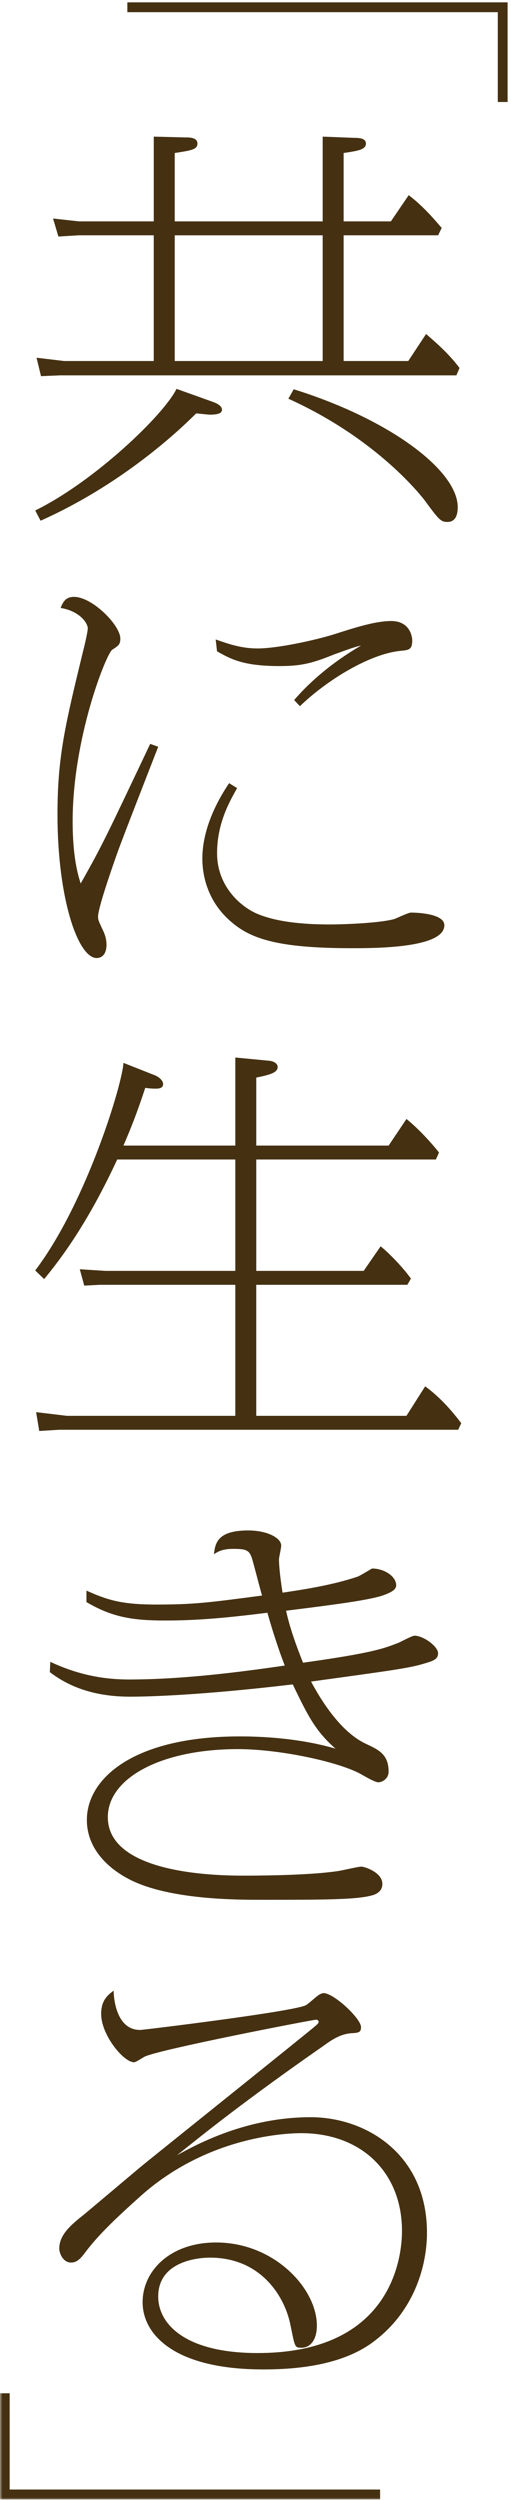 <svg width="104" height="508" viewBox="0 0 104 508" fill="none" xmlns="http://www.w3.org/2000/svg">
<mask id="mask0_4355_1733" style="mask-type:alpha" maskUnits="userSpaceOnUse" x="0" y="0" width="104" height="508">
<rect width="104" height="508" fill="#D9D9D9"/>
</mask>
<g mask="url(#mask0_4355_1733)">
<path d="M25.918 1.477H102.31V20.727" stroke="#453112" stroke-width="2"/>
<g clip-path="url(#clip0_4355_1733)">
<path d="M7.168 103.735C19.23 97.825 33.382 84.264 35.923 79.021L43.362 81.682C44.996 82.266 45.178 82.932 45.178 83.263C45.178 84.012 44.27 84.26 42.728 84.26C42.276 84.26 40.277 84.012 39.916 84.012C36.015 87.923 24.496 98.574 8.258 105.812L7.168 103.731L7.168 103.735ZM31.296 27.765L37.918 27.931C38.553 27.931 40.186 27.931 40.186 29.181C40.186 30.43 38.735 30.596 35.559 31.093V44.989H65.674V27.765L72.114 28.014C73.113 28.014 74.473 28.097 74.473 29.177C74.473 30.427 72.748 30.675 69.937 31.089V44.985H79.552L83.181 39.659C86.357 42.072 88.803 45.068 89.894 46.317L89.168 47.815H69.937V73.361H83.09L86.718 67.869C87.626 68.701 90.98 71.366 93.522 74.776L92.887 76.274H12.247L8.346 76.439L7.438 72.694L13.06 73.361H31.292V47.815H16.058L11.886 48.064L10.796 44.402L16.058 44.985H31.296V27.762V27.765ZM35.559 47.819V73.364H65.674V47.819H35.559ZM59.778 79.104C79.279 85.179 93.157 95.578 93.157 103.068C93.157 103.9 93.066 106.064 91.071 106.064C89.711 106.064 89.347 105.65 86.353 101.57C85.988 101.153 77.102 89.338 58.688 81.02L59.778 79.108V79.104Z" fill="#563D17"/>
<path d="M7.168 103.735C19.23 97.825 33.382 84.264 35.923 79.021L43.362 81.682C44.996 82.266 45.178 82.932 45.178 83.263C45.178 84.012 44.27 84.26 42.728 84.26C42.276 84.26 40.277 84.012 39.916 84.012C36.015 87.923 24.496 98.574 8.258 105.812L7.168 103.731L7.168 103.735ZM31.296 27.765L37.918 27.931C38.553 27.931 40.186 27.931 40.186 29.181C40.186 30.43 38.735 30.596 35.559 31.093V44.989H65.674V27.765L72.114 28.014C73.113 28.014 74.473 28.097 74.473 29.177C74.473 30.427 72.748 30.675 69.937 31.089V44.985H79.552L83.181 39.659C86.357 42.072 88.803 45.068 89.894 46.317L89.168 47.815H69.937V73.361H83.09L86.718 67.869C87.626 68.701 90.98 71.366 93.522 74.776L92.887 76.274H12.247L8.346 76.439L7.438 72.694L13.06 73.361H31.292V47.815H16.058L11.886 48.064L10.796 44.402L16.058 44.985H31.296V27.762V27.765ZM35.559 47.819V73.364H65.674V47.819H35.559ZM59.778 79.104C79.279 85.179 93.157 95.578 93.157 103.068C93.157 103.9 93.066 106.064 91.071 106.064C89.711 106.064 89.347 105.65 86.353 101.57C85.988 101.153 77.102 89.338 58.688 81.02L59.778 79.108V79.104Z" fill="black" fill-opacity="0.2"/>
<path d="M32.203 151.742C30.843 155.239 24.947 170.298 23.856 173.377C22.948 175.955 19.955 184.442 19.955 186.275C19.955 187.024 20.137 187.273 21.132 189.437C21.493 190.269 21.676 191.183 21.676 191.932C21.676 194.179 20.498 194.68 19.681 194.68C15.871 194.68 11.699 182.613 11.699 165.473C11.699 153.575 13.333 147.083 16.961 132.106C17.326 130.774 17.869 128.196 17.869 127.695C17.869 126.698 16.326 124.199 12.338 123.536C12.881 122.121 13.515 121.289 15.058 121.289C18.777 121.289 24.491 127.029 24.491 129.776C24.491 130.943 24.13 131.192 22.857 132.023C21.68 132.69 14.784 149.913 14.784 166.888C14.784 174.208 15.871 177.788 16.418 179.534C20.954 171.547 21.949 169.3 30.569 151.163L32.203 151.746V151.742ZM48.258 160.147C46.807 162.725 44.178 167.219 44.178 173.377C44.178 180.118 48.984 184.194 52.16 185.609C56.153 187.356 61.684 187.856 67.124 187.856C69.754 187.856 77.101 187.608 80.186 186.776C80.729 186.61 83.088 185.444 83.632 185.444C83.905 185.444 90.436 185.444 90.436 188.022C90.436 192.681 76.375 192.681 71.57 192.681C56.24 192.681 50.8 190.683 46.807 187.107C42.818 183.611 41.184 178.868 41.184 174.461C41.184 167.554 45.173 161.314 46.628 159.149L48.262 160.147H48.258ZM59.868 142.257C61.228 140.677 65.582 135.769 73.473 131.192C72.295 131.357 68.667 132.772 68.12 132.938C63.584 134.767 61.407 135.351 56.871 135.351C49.523 135.351 46.985 133.936 44.17 132.355L43.897 129.942C46.708 130.94 49.25 131.771 52.422 131.771C56.502 131.771 64.032 130.108 67.843 128.941C72.287 127.526 76.368 126.197 79.635 126.197C83.354 126.197 83.898 129.276 83.898 130.108C83.898 132.02 83.263 132.106 81.356 132.272C75.277 132.938 66.752 138.012 61.038 143.503L59.861 142.254L59.868 142.257Z" fill="#563D17"/>
<path d="M32.203 151.742C30.843 155.239 24.947 170.298 23.856 173.377C22.948 175.955 19.955 184.442 19.955 186.275C19.955 187.024 20.137 187.273 21.132 189.437C21.493 190.269 21.676 191.183 21.676 191.932C21.676 194.179 20.498 194.68 19.681 194.68C15.871 194.68 11.699 182.613 11.699 165.473C11.699 153.575 13.333 147.083 16.961 132.106C17.326 130.774 17.869 128.196 17.869 127.695C17.869 126.698 16.326 124.199 12.338 123.536C12.881 122.121 13.515 121.289 15.058 121.289C18.777 121.289 24.491 127.029 24.491 129.776C24.491 130.943 24.13 131.192 22.857 132.023C21.68 132.69 14.784 149.913 14.784 166.888C14.784 174.208 15.871 177.788 16.418 179.534C20.954 171.547 21.949 169.3 30.569 151.163L32.203 151.746V151.742ZM48.258 160.147C46.807 162.725 44.178 167.219 44.178 173.377C44.178 180.118 48.984 184.194 52.16 185.609C56.153 187.356 61.684 187.856 67.124 187.856C69.754 187.856 77.101 187.608 80.186 186.776C80.729 186.61 83.088 185.444 83.632 185.444C83.905 185.444 90.436 185.444 90.436 188.022C90.436 192.681 76.375 192.681 71.57 192.681C56.24 192.681 50.8 190.683 46.807 187.107C42.818 183.611 41.184 178.868 41.184 174.461C41.184 167.554 45.173 161.314 46.628 159.149L48.262 160.147H48.258ZM59.868 142.257C61.228 140.677 65.582 135.769 73.473 131.192C72.295 131.357 68.667 132.772 68.12 132.938C63.584 134.767 61.407 135.351 56.871 135.351C49.523 135.351 46.985 133.936 44.17 132.355L43.897 129.942C46.708 130.94 49.25 131.771 52.422 131.771C56.502 131.771 64.032 130.108 67.843 128.941C72.287 127.526 76.368 126.197 79.635 126.197C83.354 126.197 83.898 129.276 83.898 130.108C83.898 132.02 83.263 132.106 81.356 132.272C75.277 132.938 66.752 138.012 61.038 143.503L59.861 142.254L59.868 142.257Z" fill="black" fill-opacity="0.2"/>
<path d="M47.894 232.786V214.896L54.877 215.563C55.603 215.645 56.511 216.063 56.511 216.812C56.511 217.975 54.968 218.393 52.157 218.976V232.79H79.097L82.725 227.381C85.084 229.293 87.713 232.124 89.347 234.205L88.712 235.62H52.157V258.252H74.017L77.463 253.261C79.366 254.759 82.451 258.086 83.629 259.833L82.903 261.082H52.153V287.708H82.721L86.531 281.716C90.433 284.546 93.153 288.287 93.879 289.206L93.244 290.538H12.065L7.985 290.787L7.35 286.959L13.607 287.708H47.894V261.082H20.32L17.144 261.248L16.236 257.921L21.407 258.252H47.894V235.62H23.857C19.864 244.19 15.15 252.512 8.98 259.916L7.164 258.169C17.596 244.439 24.944 220.143 25.122 215.984L31.653 218.562C32.379 218.894 33.196 219.56 33.196 220.309C33.196 221.141 32.288 221.223 31.744 221.223C30.836 221.223 30.111 221.141 29.567 221.058C27.664 226.798 26.483 229.628 25.122 232.79H47.891L47.894 232.786Z" fill="#563D17"/>
<path d="M47.894 232.786V214.896L54.877 215.563C55.603 215.645 56.511 216.063 56.511 216.812C56.511 217.975 54.968 218.393 52.157 218.976V232.79H79.097L82.725 227.381C85.084 229.293 87.713 232.124 89.347 234.205L88.712 235.62H52.157V258.252H74.017L77.463 253.261C79.366 254.759 82.451 258.086 83.629 259.833L82.903 261.082H52.153V287.708H82.721L86.531 281.716C90.433 284.546 93.153 288.287 93.879 289.206L93.244 290.538H12.065L7.985 290.787L7.35 286.959L13.607 287.708H47.894V261.082H20.32L17.144 261.248L16.236 257.921L21.407 258.252H47.894V235.62H23.857C19.864 244.19 15.15 252.512 8.98 259.916L7.164 258.169C17.596 244.439 24.944 220.143 25.122 215.984L31.653 218.562C32.379 218.894 33.196 219.56 33.196 220.309C33.196 221.141 32.288 221.223 31.744 221.223C30.836 221.223 30.111 221.141 29.567 221.058C27.664 226.798 26.483 229.628 25.122 232.79H47.891L47.894 232.786Z" fill="black" fill-opacity="0.2"/>
<path d="M10.251 337.706C15.604 340.202 20.683 341.286 26.306 341.286C37.373 341.286 49.344 339.705 57.96 338.455C56.418 334.545 55.058 329.968 54.423 327.721C46.441 328.718 40.363 329.302 33.65 329.302C26.937 329.302 22.856 328.635 17.595 325.557V323.227C21.857 325.139 24.76 326.057 31.746 326.057C39.637 326.057 42.631 325.639 53.333 324.228C52.968 323.065 51.608 317.656 51.247 316.572C50.704 314.991 50.069 314.743 47.437 314.743C45.351 314.743 44.443 315.244 43.535 315.823C43.809 313.576 44.261 310.998 50.518 310.998C54.328 310.998 57.231 312.496 57.231 314.077C57.231 314.577 56.779 316.489 56.779 316.821C56.779 317.57 56.87 319.651 57.504 323.645C61.406 323.061 67.572 322.147 72.743 320.4C73.286 320.234 75.645 318.736 75.736 318.736C78.187 318.736 80.633 320.317 80.633 322.147C80.633 323.144 79.364 323.645 78.092 324.145C75.28 325.143 68.294 326.057 58.226 327.307C58.952 330.717 60.312 334.462 61.672 337.876C76.002 335.877 78.179 334.962 81.173 333.799C81.716 333.551 83.893 332.384 84.349 332.384C86.165 332.384 89.155 334.548 89.155 335.964C89.155 337.213 88.064 337.544 86.343 338.045C83.35 338.96 80.265 339.377 63.306 341.707C68.567 351.527 73.191 353.77 74.642 354.436C77.093 355.603 79.087 356.518 79.087 360.011C79.087 361.509 77.727 362.175 77.001 362.175C76.458 362.175 75.185 361.509 73.738 360.677C69.384 358.099 57.048 355.434 48.432 355.434C32.742 355.434 21.945 361.343 21.945 369.247C21.945 381.145 45.438 381.145 49.701 381.145C54.963 381.145 63.761 380.979 68.659 380.23C69.475 380.147 72.83 379.315 73.556 379.315C74.19 379.315 77.818 380.478 77.818 382.808C77.818 384.141 76.91 384.89 75.459 385.221C72.192 386.053 65.118 386.053 53.234 386.053C48.155 386.053 34.55 386.053 26.477 381.976C21.398 379.398 17.678 375.235 17.678 369.827C17.678 361.339 27.294 352.852 48.789 352.852C50.784 352.852 59.856 352.852 68.29 355.347C64.21 351.768 62.667 348.689 59.582 342.283C41.35 344.447 30.557 344.778 26.473 344.778C19.217 344.778 14.046 342.78 10.145 339.788L10.236 337.706H10.251Z" fill="#563D17"/>
<path d="M10.251 337.706C15.604 340.202 20.683 341.286 26.306 341.286C37.373 341.286 49.344 339.705 57.96 338.455C56.418 334.545 55.058 329.968 54.423 327.721C46.441 328.718 40.363 329.302 33.65 329.302C26.937 329.302 22.856 328.635 17.595 325.557V323.227C21.857 325.139 24.76 326.057 31.746 326.057C39.637 326.057 42.631 325.639 53.333 324.228C52.968 323.065 51.608 317.656 51.247 316.572C50.704 314.991 50.069 314.743 47.437 314.743C45.351 314.743 44.443 315.244 43.535 315.823C43.809 313.576 44.261 310.998 50.518 310.998C54.328 310.998 57.231 312.496 57.231 314.077C57.231 314.577 56.779 316.489 56.779 316.821C56.779 317.57 56.87 319.651 57.504 323.645C61.406 323.061 67.572 322.147 72.743 320.4C73.286 320.234 75.645 318.736 75.736 318.736C78.187 318.736 80.633 320.317 80.633 322.147C80.633 323.144 79.364 323.645 78.092 324.145C75.28 325.143 68.294 326.057 58.226 327.307C58.952 330.717 60.312 334.462 61.672 337.876C76.002 335.877 78.179 334.962 81.173 333.799C81.716 333.551 83.893 332.384 84.349 332.384C86.165 332.384 89.155 334.548 89.155 335.964C89.155 337.213 88.064 337.544 86.343 338.045C83.35 338.96 80.265 339.377 63.306 341.707C68.567 351.527 73.191 353.77 74.642 354.436C77.093 355.603 79.087 356.518 79.087 360.011C79.087 361.509 77.727 362.175 77.001 362.175C76.458 362.175 75.185 361.509 73.738 360.677C69.384 358.099 57.048 355.434 48.432 355.434C32.742 355.434 21.945 361.343 21.945 369.247C21.945 381.145 45.438 381.145 49.701 381.145C54.963 381.145 63.761 380.979 68.659 380.23C69.475 380.147 72.83 379.315 73.556 379.315C74.19 379.315 77.818 380.478 77.818 382.808C77.818 384.141 76.91 384.89 75.459 385.221C72.192 386.053 65.118 386.053 53.234 386.053C48.155 386.053 34.55 386.053 26.477 381.976C21.398 379.398 17.678 375.235 17.678 369.827C17.678 361.339 27.294 352.852 48.789 352.852C50.784 352.852 59.856 352.852 68.29 355.347C64.21 351.768 62.667 348.689 59.582 342.283C41.35 344.447 30.557 344.778 26.473 344.778C19.217 344.778 14.046 342.78 10.145 339.788L10.236 337.706H10.251Z" fill="black" fill-opacity="0.2"/>
<path d="M28.486 412.508C29.12 412.508 60.505 408.68 62.321 407.431C62.773 407.182 64.589 405.518 64.95 405.349C65.224 405.183 65.585 405.018 65.858 405.018C67.944 405.018 73.475 410.178 73.475 411.924C73.475 413.005 73.023 413.091 71.389 413.174C69.486 413.34 67.853 414.254 66.037 415.587C49.89 426.818 41.635 433.476 36.012 437.97C40.092 435.723 50.164 430.232 63.225 430.232C74.474 430.232 86.897 437.722 86.897 453.696C86.897 460.519 84.269 469.504 76.374 475.578C70.569 480.155 62.044 481.488 53.606 481.488C35.283 481.488 29.026 474.25 29.026 467.84C29.026 461.43 34.648 455.69 43.99 455.69C55.783 455.69 64.49 465.01 64.49 472.582C64.49 475.744 62.948 477.076 61.405 477.076C59.954 477.076 60.045 476.994 59.137 472.582C58.047 466.843 53.241 458.769 42.721 458.769C40.092 458.769 32.198 459.601 32.198 466.673C32.198 472.165 37.551 478.157 52.424 478.157C80.363 478.157 81.814 457.772 81.814 453.361C81.814 441.463 73.559 433.476 61.314 433.476C57.325 433.476 41.449 434.474 28.118 446.706C23.581 450.782 19.953 454.196 17.233 457.855C16.055 459.435 15.33 459.767 14.422 459.767C12.879 459.767 12.062 457.937 12.062 456.936C12.062 454.441 13.875 452.525 16.868 450.195C17.594 449.612 26.575 442.039 28.57 440.375C29.93 439.212 63.13 412.666 64.217 411.669C64.399 411.503 64.851 411.168 64.851 410.837C64.851 410.588 64.578 410.419 64.308 410.419C63.673 410.419 32.654 416.411 29.478 417.909C29.113 418.075 27.662 419.072 27.301 419.072C25.124 419.072 20.588 413.498 20.588 409.252C20.588 406.422 21.948 405.424 23.129 404.51C23.129 405.842 23.581 412.497 28.482 412.497L28.486 412.508Z" fill="#563D17"/>
<path d="M28.486 412.508C29.12 412.508 60.505 408.68 62.321 407.431C62.773 407.182 64.589 405.518 64.95 405.349C65.224 405.183 65.585 405.018 65.858 405.018C67.944 405.018 73.475 410.178 73.475 411.924C73.475 413.005 73.023 413.091 71.389 413.174C69.486 413.34 67.853 414.254 66.037 415.587C49.89 426.818 41.635 433.476 36.012 437.97C40.092 435.723 50.164 430.232 63.225 430.232C74.474 430.232 86.897 437.722 86.897 453.696C86.897 460.519 84.269 469.504 76.374 475.578C70.569 480.155 62.044 481.488 53.606 481.488C35.283 481.488 29.026 474.25 29.026 467.84C29.026 461.43 34.648 455.69 43.99 455.69C55.783 455.69 64.49 465.01 64.49 472.582C64.49 475.744 62.948 477.076 61.405 477.076C59.954 477.076 60.045 476.994 59.137 472.582C58.047 466.843 53.241 458.769 42.721 458.769C40.092 458.769 32.198 459.601 32.198 466.673C32.198 472.165 37.551 478.157 52.424 478.157C80.363 478.157 81.814 457.772 81.814 453.361C81.814 441.463 73.559 433.476 61.314 433.476C57.325 433.476 41.449 434.474 28.118 446.706C23.581 450.782 19.953 454.196 17.233 457.855C16.055 459.435 15.33 459.767 14.422 459.767C12.879 459.767 12.062 457.937 12.062 456.936C12.062 454.441 13.875 452.525 16.868 450.195C17.594 449.612 26.575 442.039 28.57 440.375C29.93 439.212 63.13 412.666 64.217 411.669C64.399 411.503 64.851 411.168 64.851 410.837C64.851 410.588 64.578 410.419 64.308 410.419C63.673 410.419 32.654 416.411 29.478 417.909C29.113 418.075 27.662 419.072 27.301 419.072C25.124 419.072 20.588 413.498 20.588 409.252C20.588 406.422 21.948 405.424 23.129 404.51C23.129 405.842 23.581 412.497 28.482 412.497L28.486 412.508Z" fill="black" fill-opacity="0.2"/>
</g>
<path d="M77.359 506.893H0.968V486.331" stroke="#453112" stroke-width="2"/>
</g>
<defs>
<clipPath id="clip0_4355_1733">
<rect width="86.715" height="543" fill="white" transform="translate(7.168 -16)"/>
</clipPath>
</defs>
</svg>
